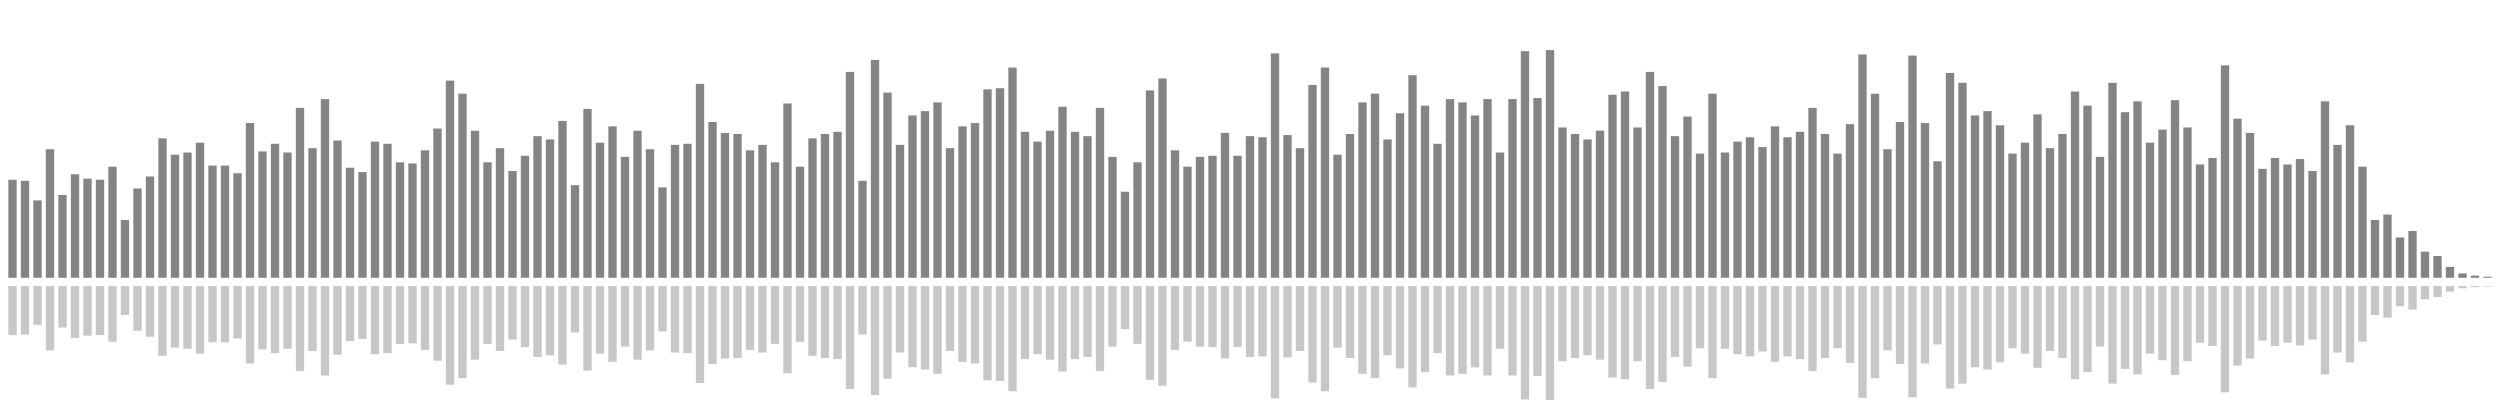 <?xml version="1.0" encoding="UTF-8"?>
<svg version="1.1" width="600" height="100" xmlns="http://www.w3.org/2000/svg">
  <line x1="0" y1="66.667" x2="0" y2="66.667" stroke="#848484" stroke-width="2"/>
  <line x1="0" y1="68.667" x2="0" y2="68.667" stroke="#c7c7c7" stroke-width="2"/>
  <line x1="3" y1="66.667" x2="3" y2="43.137" stroke="#848484" stroke-width="2"/>
  <line x1="3" y1="68.667" x2="3" y2="80.431" stroke="#c7c7c7" stroke-width="2"/>
  <line x1="6" y1="66.667" x2="6" y2="43.399" stroke="#848484" stroke-width="2"/>
  <line x1="6" y1="68.667" x2="6" y2="80.301" stroke="#c7c7c7" stroke-width="2"/>
  <line x1="9" y1="66.667" x2="9" y2="48.105" stroke="#848484" stroke-width="2"/>
  <line x1="9" y1="68.667" x2="9" y2="77.948" stroke="#c7c7c7" stroke-width="2"/>
  <line x1="12" y1="66.667" x2="12" y2="35.817" stroke="#848484" stroke-width="2"/>
  <line x1="12" y1="68.667" x2="12" y2="84.092" stroke="#c7c7c7" stroke-width="2"/>
  <line x1="15" y1="66.667" x2="15" y2="46.797" stroke="#848484" stroke-width="2"/>
  <line x1="15" y1="68.667" x2="15" y2="78.601" stroke="#c7c7c7" stroke-width="2"/>
  <line x1="18" y1="66.667" x2="18" y2="41.83" stroke="#848484" stroke-width="2"/>
  <line x1="18" y1="68.667" x2="18" y2="81.085" stroke="#c7c7c7" stroke-width="2"/>
  <line x1="21" y1="66.667" x2="21" y2="42.876" stroke="#848484" stroke-width="2"/>
  <line x1="21" y1="68.667" x2="21" y2="80.562" stroke="#c7c7c7" stroke-width="2"/>
  <line x1="24" y1="66.667" x2="24" y2="43.137" stroke="#848484" stroke-width="2"/>
  <line x1="24" y1="68.667" x2="24" y2="80.431" stroke="#c7c7c7" stroke-width="2"/>
  <line x1="27" y1="66.667" x2="27" y2="40.0" stroke="#848484" stroke-width="2"/>
  <line x1="27" y1="68.667" x2="27" y2="82.0" stroke="#c7c7c7" stroke-width="2"/>
  <line x1="30" y1="66.667" x2="30" y2="52.81" stroke="#848484" stroke-width="2"/>
  <line x1="30" y1="68.667" x2="30" y2="75.595" stroke="#c7c7c7" stroke-width="2"/>
  <line x1="33" y1="66.667" x2="33" y2="45.229" stroke="#848484" stroke-width="2"/>
  <line x1="33" y1="68.667" x2="33" y2="79.386" stroke="#c7c7c7" stroke-width="2"/>
  <line x1="36" y1="66.667" x2="36" y2="42.353" stroke="#848484" stroke-width="2"/>
  <line x1="36" y1="68.667" x2="36" y2="80.824" stroke="#c7c7c7" stroke-width="2"/>
  <line x1="39" y1="66.667" x2="39" y2="33.203" stroke="#848484" stroke-width="2"/>
  <line x1="39" y1="68.667" x2="39" y2="85.399" stroke="#c7c7c7" stroke-width="2"/>
  <line x1="42" y1="66.667" x2="42" y2="37.124" stroke="#848484" stroke-width="2"/>
  <line x1="42" y1="68.667" x2="42" y2="83.438" stroke="#c7c7c7" stroke-width="2"/>
  <line x1="45" y1="66.667" x2="45" y2="36.601" stroke="#848484" stroke-width="2"/>
  <line x1="45" y1="68.667" x2="45" y2="83.699" stroke="#c7c7c7" stroke-width="2"/>
  <line x1="48" y1="66.667" x2="48" y2="34.248" stroke="#848484" stroke-width="2"/>
  <line x1="48" y1="68.667" x2="48" y2="84.876" stroke="#c7c7c7" stroke-width="2"/>
  <line x1="51" y1="66.667" x2="51" y2="39.739" stroke="#848484" stroke-width="2"/>
  <line x1="51" y1="68.667" x2="51" y2="82.131" stroke="#c7c7c7" stroke-width="2"/>
  <line x1="54" y1="66.667" x2="54" y2="39.739" stroke="#848484" stroke-width="2"/>
  <line x1="54" y1="68.667" x2="54" y2="82.131" stroke="#c7c7c7" stroke-width="2"/>
  <line x1="57" y1="66.667" x2="57" y2="41.569" stroke="#848484" stroke-width="2"/>
  <line x1="57" y1="68.667" x2="57" y2="81.216" stroke="#c7c7c7" stroke-width="2"/>
  <line x1="60" y1="66.667" x2="60" y2="29.542" stroke="#848484" stroke-width="2"/>
  <line x1="60" y1="68.667" x2="60" y2="87.229" stroke="#c7c7c7" stroke-width="2"/>
  <line x1="63" y1="66.667" x2="63" y2="36.34" stroke="#848484" stroke-width="2"/>
  <line x1="63" y1="68.667" x2="63" y2="83.83" stroke="#c7c7c7" stroke-width="2"/>
  <line x1="66" y1="66.667" x2="66" y2="34.51" stroke="#848484" stroke-width="2"/>
  <line x1="66" y1="68.667" x2="66" y2="84.745" stroke="#c7c7c7" stroke-width="2"/>
  <line x1="69" y1="66.667" x2="69" y2="36.601" stroke="#848484" stroke-width="2"/>
  <line x1="69" y1="68.667" x2="69" y2="83.699" stroke="#c7c7c7" stroke-width="2"/>
  <line x1="72" y1="66.667" x2="72" y2="25.882" stroke="#848484" stroke-width="2"/>
  <line x1="72" y1="68.667" x2="72" y2="89.059" stroke="#c7c7c7" stroke-width="2"/>
  <line x1="75" y1="66.667" x2="75" y2="35.556" stroke="#848484" stroke-width="2"/>
  <line x1="75" y1="68.667" x2="75" y2="84.222" stroke="#c7c7c7" stroke-width="2"/>
  <line x1="78" y1="66.667" x2="78" y2="23.791" stroke="#848484" stroke-width="2"/>
  <line x1="78" y1="68.667" x2="78" y2="90.105" stroke="#c7c7c7" stroke-width="2"/>
  <line x1="81" y1="66.667" x2="81" y2="33.725" stroke="#848484" stroke-width="2"/>
  <line x1="81" y1="68.667" x2="81" y2="85.137" stroke="#c7c7c7" stroke-width="2"/>
  <line x1="84" y1="66.667" x2="84" y2="40.261" stroke="#848484" stroke-width="2"/>
  <line x1="84" y1="68.667" x2="84" y2="81.869" stroke="#c7c7c7" stroke-width="2"/>
  <line x1="87" y1="66.667" x2="87" y2="41.307" stroke="#848484" stroke-width="2"/>
  <line x1="87" y1="68.667" x2="87" y2="81.346" stroke="#c7c7c7" stroke-width="2"/>
  <line x1="90" y1="66.667" x2="90" y2="33.987" stroke="#848484" stroke-width="2"/>
  <line x1="90" y1="68.667" x2="90" y2="85.007" stroke="#c7c7c7" stroke-width="2"/>
  <line x1="93" y1="66.667" x2="93" y2="34.51" stroke="#848484" stroke-width="2"/>
  <line x1="93" y1="68.667" x2="93" y2="84.745" stroke="#c7c7c7" stroke-width="2"/>
  <line x1="96" y1="66.667" x2="96" y2="38.954" stroke="#848484" stroke-width="2"/>
  <line x1="96" y1="68.667" x2="96" y2="82.523" stroke="#c7c7c7" stroke-width="2"/>
  <line x1="99" y1="66.667" x2="99" y2="39.216" stroke="#848484" stroke-width="2"/>
  <line x1="99" y1="68.667" x2="99" y2="82.392" stroke="#c7c7c7" stroke-width="2"/>
  <line x1="102" y1="66.667" x2="102" y2="36.078" stroke="#848484" stroke-width="2"/>
  <line x1="102" y1="68.667" x2="102" y2="83.961" stroke="#c7c7c7" stroke-width="2"/>
  <line x1="105" y1="66.667" x2="105" y2="30.85" stroke="#848484" stroke-width="2"/>
  <line x1="105" y1="68.667" x2="105" y2="86.575" stroke="#c7c7c7" stroke-width="2"/>
  <line x1="108" y1="66.667" x2="108" y2="19.346" stroke="#848484" stroke-width="2"/>
  <line x1="108" y1="68.667" x2="108" y2="92.327" stroke="#c7c7c7" stroke-width="2"/>
  <line x1="111" y1="66.667" x2="111" y2="22.484" stroke="#848484" stroke-width="2"/>
  <line x1="111" y1="68.667" x2="111" y2="90.758" stroke="#c7c7c7" stroke-width="2"/>
  <line x1="114" y1="66.667" x2="114" y2="31.373" stroke="#848484" stroke-width="2"/>
  <line x1="114" y1="68.667" x2="114" y2="86.314" stroke="#c7c7c7" stroke-width="2"/>
  <line x1="117" y1="66.667" x2="117" y2="38.954" stroke="#848484" stroke-width="2"/>
  <line x1="117" y1="68.667" x2="117" y2="82.523" stroke="#c7c7c7" stroke-width="2"/>
  <line x1="120" y1="66.667" x2="120" y2="35.556" stroke="#848484" stroke-width="2"/>
  <line x1="120" y1="68.667" x2="120" y2="84.222" stroke="#c7c7c7" stroke-width="2"/>
  <line x1="123" y1="66.667" x2="123" y2="41.046" stroke="#848484" stroke-width="2"/>
  <line x1="123" y1="68.667" x2="123" y2="81.477" stroke="#c7c7c7" stroke-width="2"/>
  <line x1="126" y1="66.667" x2="126" y2="37.386" stroke="#848484" stroke-width="2"/>
  <line x1="126" y1="68.667" x2="126" y2="83.307" stroke="#c7c7c7" stroke-width="2"/>
  <line x1="129" y1="66.667" x2="129" y2="32.68" stroke="#848484" stroke-width="2"/>
  <line x1="129" y1="68.667" x2="129" y2="85.66" stroke="#c7c7c7" stroke-width="2"/>
  <line x1="132" y1="66.667" x2="132" y2="33.464" stroke="#848484" stroke-width="2"/>
  <line x1="132" y1="68.667" x2="132" y2="85.268" stroke="#c7c7c7" stroke-width="2"/>
  <line x1="135" y1="66.667" x2="135" y2="29.02" stroke="#848484" stroke-width="2"/>
  <line x1="135" y1="68.667" x2="135" y2="87.49" stroke="#c7c7c7" stroke-width="2"/>
  <line x1="138" y1="66.667" x2="138" y2="44.444" stroke="#848484" stroke-width="2"/>
  <line x1="138" y1="68.667" x2="138" y2="79.778" stroke="#c7c7c7" stroke-width="2"/>
  <line x1="141" y1="66.667" x2="141" y2="26.144" stroke="#848484" stroke-width="2"/>
  <line x1="141" y1="68.667" x2="141" y2="88.928" stroke="#c7c7c7" stroke-width="2"/>
  <line x1="144" y1="66.667" x2="144" y2="34.248" stroke="#848484" stroke-width="2"/>
  <line x1="144" y1="68.667" x2="144" y2="84.876" stroke="#c7c7c7" stroke-width="2"/>
  <line x1="147" y1="66.667" x2="147" y2="30.327" stroke="#848484" stroke-width="2"/>
  <line x1="147" y1="68.667" x2="147" y2="86.837" stroke="#c7c7c7" stroke-width="2"/>
  <line x1="150" y1="66.667" x2="150" y2="37.647" stroke="#848484" stroke-width="2"/>
  <line x1="150" y1="68.667" x2="150" y2="83.176" stroke="#c7c7c7" stroke-width="2"/>
  <line x1="153" y1="66.667" x2="153" y2="31.373" stroke="#848484" stroke-width="2"/>
  <line x1="153" y1="68.667" x2="153" y2="86.314" stroke="#c7c7c7" stroke-width="2"/>
  <line x1="156" y1="66.667" x2="156" y2="35.817" stroke="#848484" stroke-width="2"/>
  <line x1="156" y1="68.667" x2="156" y2="84.092" stroke="#c7c7c7" stroke-width="2"/>
  <line x1="159" y1="66.667" x2="159" y2="44.967" stroke="#848484" stroke-width="2"/>
  <line x1="159" y1="68.667" x2="159" y2="79.516" stroke="#c7c7c7" stroke-width="2"/>
  <line x1="162" y1="66.667" x2="162" y2="34.771" stroke="#848484" stroke-width="2"/>
  <line x1="162" y1="68.667" x2="162" y2="84.614" stroke="#c7c7c7" stroke-width="2"/>
  <line x1="165" y1="66.667" x2="165" y2="34.51" stroke="#848484" stroke-width="2"/>
  <line x1="165" y1="68.667" x2="165" y2="84.745" stroke="#c7c7c7" stroke-width="2"/>
  <line x1="168" y1="66.667" x2="168" y2="20.131" stroke="#848484" stroke-width="2"/>
  <line x1="168" y1="68.667" x2="168" y2="91.935" stroke="#c7c7c7" stroke-width="2"/>
  <line x1="171" y1="66.667" x2="171" y2="29.281" stroke="#848484" stroke-width="2"/>
  <line x1="171" y1="68.667" x2="171" y2="87.359" stroke="#c7c7c7" stroke-width="2"/>
  <line x1="174" y1="66.667" x2="174" y2="31.895" stroke="#848484" stroke-width="2"/>
  <line x1="174" y1="68.667" x2="174" y2="86.052" stroke="#c7c7c7" stroke-width="2"/>
  <line x1="177" y1="66.667" x2="177" y2="32.157" stroke="#848484" stroke-width="2"/>
  <line x1="177" y1="68.667" x2="177" y2="85.922" stroke="#c7c7c7" stroke-width="2"/>
  <line x1="180" y1="66.667" x2="180" y2="36.078" stroke="#848484" stroke-width="2"/>
  <line x1="180" y1="68.667" x2="180" y2="83.961" stroke="#c7c7c7" stroke-width="2"/>
  <line x1="183" y1="66.667" x2="183" y2="34.771" stroke="#848484" stroke-width="2"/>
  <line x1="183" y1="68.667" x2="183" y2="84.614" stroke="#c7c7c7" stroke-width="2"/>
  <line x1="186" y1="66.667" x2="186" y2="38.954" stroke="#848484" stroke-width="2"/>
  <line x1="186" y1="68.667" x2="186" y2="82.523" stroke="#c7c7c7" stroke-width="2"/>
  <line x1="189" y1="66.667" x2="189" y2="24.837" stroke="#848484" stroke-width="2"/>
  <line x1="189" y1="68.667" x2="189" y2="89.582" stroke="#c7c7c7" stroke-width="2"/>
  <line x1="192" y1="66.667" x2="192" y2="40.0" stroke="#848484" stroke-width="2"/>
  <line x1="192" y1="68.667" x2="192" y2="82.0" stroke="#c7c7c7" stroke-width="2"/>
  <line x1="195" y1="66.667" x2="195" y2="33.203" stroke="#848484" stroke-width="2"/>
  <line x1="195" y1="68.667" x2="195" y2="85.399" stroke="#c7c7c7" stroke-width="2"/>
  <line x1="198" y1="66.667" x2="198" y2="32.157" stroke="#848484" stroke-width="2"/>
  <line x1="198" y1="68.667" x2="198" y2="85.922" stroke="#c7c7c7" stroke-width="2"/>
  <line x1="201" y1="66.667" x2="201" y2="31.634" stroke="#848484" stroke-width="2"/>
  <line x1="201" y1="68.667" x2="201" y2="86.183" stroke="#c7c7c7" stroke-width="2"/>
  <line x1="204" y1="66.667" x2="204" y2="17.255" stroke="#848484" stroke-width="2"/>
  <line x1="204" y1="68.667" x2="204" y2="93.373" stroke="#c7c7c7" stroke-width="2"/>
  <line x1="207" y1="66.667" x2="207" y2="43.399" stroke="#848484" stroke-width="2"/>
  <line x1="207" y1="68.667" x2="207" y2="80.301" stroke="#c7c7c7" stroke-width="2"/>
  <line x1="210" y1="66.667" x2="210" y2="14.379" stroke="#848484" stroke-width="2"/>
  <line x1="210" y1="68.667" x2="210" y2="94.81" stroke="#c7c7c7" stroke-width="2"/>
  <line x1="213" y1="66.667" x2="213" y2="22.222" stroke="#848484" stroke-width="2"/>
  <line x1="213" y1="68.667" x2="213" y2="90.889" stroke="#c7c7c7" stroke-width="2"/>
  <line x1="216" y1="66.667" x2="216" y2="34.771" stroke="#848484" stroke-width="2"/>
  <line x1="216" y1="68.667" x2="216" y2="84.614" stroke="#c7c7c7" stroke-width="2"/>
  <line x1="219" y1="66.667" x2="219" y2="27.712" stroke="#848484" stroke-width="2"/>
  <line x1="219" y1="68.667" x2="219" y2="88.144" stroke="#c7c7c7" stroke-width="2"/>
  <line x1="222" y1="66.667" x2="222" y2="26.667" stroke="#848484" stroke-width="2"/>
  <line x1="222" y1="68.667" x2="222" y2="88.667" stroke="#c7c7c7" stroke-width="2"/>
  <line x1="225" y1="66.667" x2="225" y2="24.575" stroke="#848484" stroke-width="2"/>
  <line x1="225" y1="68.667" x2="225" y2="89.712" stroke="#c7c7c7" stroke-width="2"/>
  <line x1="228" y1="66.667" x2="228" y2="35.556" stroke="#848484" stroke-width="2"/>
  <line x1="228" y1="68.667" x2="228" y2="84.222" stroke="#c7c7c7" stroke-width="2"/>
  <line x1="231" y1="66.667" x2="231" y2="30.327" stroke="#848484" stroke-width="2"/>
  <line x1="231" y1="68.667" x2="231" y2="86.837" stroke="#c7c7c7" stroke-width="2"/>
  <line x1="234" y1="66.667" x2="234" y2="29.542" stroke="#848484" stroke-width="2"/>
  <line x1="234" y1="68.667" x2="234" y2="87.229" stroke="#c7c7c7" stroke-width="2"/>
  <line x1="237" y1="66.667" x2="237" y2="21.438" stroke="#848484" stroke-width="2"/>
  <line x1="237" y1="68.667" x2="237" y2="91.281" stroke="#c7c7c7" stroke-width="2"/>
  <line x1="240" y1="66.667" x2="240" y2="21.176" stroke="#848484" stroke-width="2"/>
  <line x1="240" y1="68.667" x2="240" y2="91.412" stroke="#c7c7c7" stroke-width="2"/>
  <line x1="243" y1="66.667" x2="243" y2="16.209" stroke="#848484" stroke-width="2"/>
  <line x1="243" y1="68.667" x2="243" y2="93.895" stroke="#c7c7c7" stroke-width="2"/>
  <line x1="246" y1="66.667" x2="246" y2="31.634" stroke="#848484" stroke-width="2"/>
  <line x1="246" y1="68.667" x2="246" y2="86.183" stroke="#c7c7c7" stroke-width="2"/>
  <line x1="249" y1="66.667" x2="249" y2="33.987" stroke="#848484" stroke-width="2"/>
  <line x1="249" y1="68.667" x2="249" y2="85.007" stroke="#c7c7c7" stroke-width="2"/>
  <line x1="252" y1="66.667" x2="252" y2="31.373" stroke="#848484" stroke-width="2"/>
  <line x1="252" y1="68.667" x2="252" y2="86.314" stroke="#c7c7c7" stroke-width="2"/>
  <line x1="255" y1="66.667" x2="255" y2="25.621" stroke="#848484" stroke-width="2"/>
  <line x1="255" y1="68.667" x2="255" y2="89.19" stroke="#c7c7c7" stroke-width="2"/>
  <line x1="258" y1="66.667" x2="258" y2="31.634" stroke="#848484" stroke-width="2"/>
  <line x1="258" y1="68.667" x2="258" y2="86.183" stroke="#c7c7c7" stroke-width="2"/>
  <line x1="261" y1="66.667" x2="261" y2="32.68" stroke="#848484" stroke-width="2"/>
  <line x1="261" y1="68.667" x2="261" y2="85.66" stroke="#c7c7c7" stroke-width="2"/>
  <line x1="264" y1="66.667" x2="264" y2="25.882" stroke="#848484" stroke-width="2"/>
  <line x1="264" y1="68.667" x2="264" y2="89.059" stroke="#c7c7c7" stroke-width="2"/>
  <line x1="267" y1="66.667" x2="267" y2="37.647" stroke="#848484" stroke-width="2"/>
  <line x1="267" y1="68.667" x2="267" y2="83.176" stroke="#c7c7c7" stroke-width="2"/>
  <line x1="270" y1="66.667" x2="270" y2="46.013" stroke="#848484" stroke-width="2"/>
  <line x1="270" y1="68.667" x2="270" y2="78.993" stroke="#c7c7c7" stroke-width="2"/>
  <line x1="273" y1="66.667" x2="273" y2="38.954" stroke="#848484" stroke-width="2"/>
  <line x1="273" y1="68.667" x2="273" y2="82.523" stroke="#c7c7c7" stroke-width="2"/>
  <line x1="276" y1="66.667" x2="276" y2="21.699" stroke="#848484" stroke-width="2"/>
  <line x1="276" y1="68.667" x2="276" y2="91.15" stroke="#c7c7c7" stroke-width="2"/>
  <line x1="279" y1="66.667" x2="279" y2="18.824" stroke="#848484" stroke-width="2"/>
  <line x1="279" y1="68.667" x2="279" y2="92.588" stroke="#c7c7c7" stroke-width="2"/>
  <line x1="282" y1="66.667" x2="282" y2="36.078" stroke="#848484" stroke-width="2"/>
  <line x1="282" y1="68.667" x2="282" y2="83.961" stroke="#c7c7c7" stroke-width="2"/>
  <line x1="285" y1="66.667" x2="285" y2="40.0" stroke="#848484" stroke-width="2"/>
  <line x1="285" y1="68.667" x2="285" y2="82.0" stroke="#c7c7c7" stroke-width="2"/>
  <line x1="288" y1="66.667" x2="288" y2="37.647" stroke="#848484" stroke-width="2"/>
  <line x1="288" y1="68.667" x2="288" y2="83.176" stroke="#c7c7c7" stroke-width="2"/>
  <line x1="291" y1="66.667" x2="291" y2="37.386" stroke="#848484" stroke-width="2"/>
  <line x1="291" y1="68.667" x2="291" y2="83.307" stroke="#c7c7c7" stroke-width="2"/>
  <line x1="294" y1="66.667" x2="294" y2="31.895" stroke="#848484" stroke-width="2"/>
  <line x1="294" y1="68.667" x2="294" y2="86.052" stroke="#c7c7c7" stroke-width="2"/>
  <line x1="297" y1="66.667" x2="297" y2="37.386" stroke="#848484" stroke-width="2"/>
  <line x1="297" y1="68.667" x2="297" y2="83.307" stroke="#c7c7c7" stroke-width="2"/>
  <line x1="300" y1="66.667" x2="300" y2="32.68" stroke="#848484" stroke-width="2"/>
  <line x1="300" y1="68.667" x2="300" y2="85.66" stroke="#c7c7c7" stroke-width="2"/>
  <line x1="303" y1="66.667" x2="303" y2="32.941" stroke="#848484" stroke-width="2"/>
  <line x1="303" y1="68.667" x2="303" y2="85.529" stroke="#c7c7c7" stroke-width="2"/>
  <line x1="306" y1="66.667" x2="306" y2="12.81" stroke="#848484" stroke-width="2"/>
  <line x1="306" y1="68.667" x2="306" y2="95.595" stroke="#c7c7c7" stroke-width="2"/>
  <line x1="309" y1="66.667" x2="309" y2="32.418" stroke="#848484" stroke-width="2"/>
  <line x1="309" y1="68.667" x2="309" y2="85.791" stroke="#c7c7c7" stroke-width="2"/>
  <line x1="312" y1="66.667" x2="312" y2="35.556" stroke="#848484" stroke-width="2"/>
  <line x1="312" y1="68.667" x2="312" y2="84.222" stroke="#c7c7c7" stroke-width="2"/>
  <line x1="315" y1="66.667" x2="315" y2="20.392" stroke="#848484" stroke-width="2"/>
  <line x1="315" y1="68.667" x2="315" y2="91.804" stroke="#c7c7c7" stroke-width="2"/>
  <line x1="318" y1="66.667" x2="318" y2="16.209" stroke="#848484" stroke-width="2"/>
  <line x1="318" y1="68.667" x2="318" y2="93.895" stroke="#c7c7c7" stroke-width="2"/>
  <line x1="321" y1="66.667" x2="321" y2="37.124" stroke="#848484" stroke-width="2"/>
  <line x1="321" y1="68.667" x2="321" y2="83.438" stroke="#c7c7c7" stroke-width="2"/>
  <line x1="324" y1="66.667" x2="324" y2="32.157" stroke="#848484" stroke-width="2"/>
  <line x1="324" y1="68.667" x2="324" y2="85.922" stroke="#c7c7c7" stroke-width="2"/>
  <line x1="327" y1="66.667" x2="327" y2="24.575" stroke="#848484" stroke-width="2"/>
  <line x1="327" y1="68.667" x2="327" y2="89.712" stroke="#c7c7c7" stroke-width="2"/>
  <line x1="330" y1="66.667" x2="330" y2="22.484" stroke="#848484" stroke-width="2"/>
  <line x1="330" y1="68.667" x2="330" y2="90.758" stroke="#c7c7c7" stroke-width="2"/>
  <line x1="333" y1="66.667" x2="333" y2="33.464" stroke="#848484" stroke-width="2"/>
  <line x1="333" y1="68.667" x2="333" y2="85.268" stroke="#c7c7c7" stroke-width="2"/>
  <line x1="336" y1="66.667" x2="336" y2="27.19" stroke="#848484" stroke-width="2"/>
  <line x1="336" y1="68.667" x2="336" y2="88.405" stroke="#c7c7c7" stroke-width="2"/>
  <line x1="339" y1="66.667" x2="339" y2="18.039" stroke="#848484" stroke-width="2"/>
  <line x1="339" y1="68.667" x2="339" y2="92.98" stroke="#c7c7c7" stroke-width="2"/>
  <line x1="342" y1="66.667" x2="342" y2="25.359" stroke="#848484" stroke-width="2"/>
  <line x1="342" y1="68.667" x2="342" y2="89.32" stroke="#c7c7c7" stroke-width="2"/>
  <line x1="345" y1="66.667" x2="345" y2="34.51" stroke="#848484" stroke-width="2"/>
  <line x1="345" y1="68.667" x2="345" y2="84.745" stroke="#c7c7c7" stroke-width="2"/>
  <line x1="348" y1="66.667" x2="348" y2="23.791" stroke="#848484" stroke-width="2"/>
  <line x1="348" y1="68.667" x2="348" y2="90.105" stroke="#c7c7c7" stroke-width="2"/>
  <line x1="351" y1="66.667" x2="351" y2="24.575" stroke="#848484" stroke-width="2"/>
  <line x1="351" y1="68.667" x2="351" y2="89.712" stroke="#c7c7c7" stroke-width="2"/>
  <line x1="354" y1="66.667" x2="354" y2="27.712" stroke="#848484" stroke-width="2"/>
  <line x1="354" y1="68.667" x2="354" y2="88.144" stroke="#c7c7c7" stroke-width="2"/>
  <line x1="357" y1="66.667" x2="357" y2="23.791" stroke="#848484" stroke-width="2"/>
  <line x1="357" y1="68.667" x2="357" y2="90.105" stroke="#c7c7c7" stroke-width="2"/>
  <line x1="360" y1="66.667" x2="360" y2="36.601" stroke="#848484" stroke-width="2"/>
  <line x1="360" y1="68.667" x2="360" y2="83.699" stroke="#c7c7c7" stroke-width="2"/>
  <line x1="363" y1="66.667" x2="363" y2="23.791" stroke="#848484" stroke-width="2"/>
  <line x1="363" y1="68.667" x2="363" y2="90.105" stroke="#c7c7c7" stroke-width="2"/>
  <line x1="366" y1="66.667" x2="366" y2="12.288" stroke="#848484" stroke-width="2"/>
  <line x1="366" y1="68.667" x2="366" y2="95.856" stroke="#c7c7c7" stroke-width="2"/>
  <line x1="369" y1="66.667" x2="369" y2="23.529" stroke="#848484" stroke-width="2"/>
  <line x1="369" y1="68.667" x2="369" y2="90.235" stroke="#c7c7c7" stroke-width="2"/>
  <line x1="372" y1="66.667" x2="372" y2="12.026" stroke="#848484" stroke-width="2"/>
  <line x1="372" y1="68.667" x2="372" y2="95.987" stroke="#c7c7c7" stroke-width="2"/>
  <line x1="375" y1="66.667" x2="375" y2="30.588" stroke="#848484" stroke-width="2"/>
  <line x1="375" y1="68.667" x2="375" y2="86.706" stroke="#c7c7c7" stroke-width="2"/>
  <line x1="378" y1="66.667" x2="378" y2="32.157" stroke="#848484" stroke-width="2"/>
  <line x1="378" y1="68.667" x2="378" y2="85.922" stroke="#c7c7c7" stroke-width="2"/>
  <line x1="381" y1="66.667" x2="381" y2="33.464" stroke="#848484" stroke-width="2"/>
  <line x1="381" y1="68.667" x2="381" y2="85.268" stroke="#c7c7c7" stroke-width="2"/>
  <line x1="384" y1="66.667" x2="384" y2="31.373" stroke="#848484" stroke-width="2"/>
  <line x1="384" y1="68.667" x2="384" y2="86.314" stroke="#c7c7c7" stroke-width="2"/>
  <line x1="387" y1="66.667" x2="387" y2="22.745" stroke="#848484" stroke-width="2"/>
  <line x1="387" y1="68.667" x2="387" y2="90.627" stroke="#c7c7c7" stroke-width="2"/>
  <line x1="390" y1="66.667" x2="390" y2="21.961" stroke="#848484" stroke-width="2"/>
  <line x1="390" y1="68.667" x2="390" y2="91.02" stroke="#c7c7c7" stroke-width="2"/>
  <line x1="393" y1="66.667" x2="393" y2="30.588" stroke="#848484" stroke-width="2"/>
  <line x1="393" y1="68.667" x2="393" y2="86.706" stroke="#c7c7c7" stroke-width="2"/>
  <line x1="396" y1="66.667" x2="396" y2="17.255" stroke="#848484" stroke-width="2"/>
  <line x1="396" y1="68.667" x2="396" y2="93.373" stroke="#c7c7c7" stroke-width="2"/>
  <line x1="399" y1="66.667" x2="399" y2="20.654" stroke="#848484" stroke-width="2"/>
  <line x1="399" y1="68.667" x2="399" y2="91.673" stroke="#c7c7c7" stroke-width="2"/>
  <line x1="402" y1="66.667" x2="402" y2="32.68" stroke="#848484" stroke-width="2"/>
  <line x1="402" y1="68.667" x2="402" y2="85.66" stroke="#c7c7c7" stroke-width="2"/>
  <line x1="405" y1="66.667" x2="405" y2="27.974" stroke="#848484" stroke-width="2"/>
  <line x1="405" y1="68.667" x2="405" y2="88.013" stroke="#c7c7c7" stroke-width="2"/>
  <line x1="408" y1="66.667" x2="408" y2="36.863" stroke="#848484" stroke-width="2"/>
  <line x1="408" y1="68.667" x2="408" y2="83.569" stroke="#c7c7c7" stroke-width="2"/>
  <line x1="411" y1="66.667" x2="411" y2="22.484" stroke="#848484" stroke-width="2"/>
  <line x1="411" y1="68.667" x2="411" y2="90.758" stroke="#c7c7c7" stroke-width="2"/>
  <line x1="414" y1="66.667" x2="414" y2="36.601" stroke="#848484" stroke-width="2"/>
  <line x1="414" y1="68.667" x2="414" y2="83.699" stroke="#c7c7c7" stroke-width="2"/>
  <line x1="417" y1="66.667" x2="417" y2="33.987" stroke="#848484" stroke-width="2"/>
  <line x1="417" y1="68.667" x2="417" y2="85.007" stroke="#c7c7c7" stroke-width="2"/>
  <line x1="420" y1="66.667" x2="420" y2="32.941" stroke="#848484" stroke-width="2"/>
  <line x1="420" y1="68.667" x2="420" y2="85.529" stroke="#c7c7c7" stroke-width="2"/>
  <line x1="423" y1="66.667" x2="423" y2="35.294" stroke="#848484" stroke-width="2"/>
  <line x1="423" y1="68.667" x2="423" y2="84.353" stroke="#c7c7c7" stroke-width="2"/>
  <line x1="426" y1="66.667" x2="426" y2="30.327" stroke="#848484" stroke-width="2"/>
  <line x1="426" y1="68.667" x2="426" y2="86.837" stroke="#c7c7c7" stroke-width="2"/>
  <line x1="429" y1="66.667" x2="429" y2="32.941" stroke="#848484" stroke-width="2"/>
  <line x1="429" y1="68.667" x2="429" y2="85.529" stroke="#c7c7c7" stroke-width="2"/>
  <line x1="432" y1="66.667" x2="432" y2="31.634" stroke="#848484" stroke-width="2"/>
  <line x1="432" y1="68.667" x2="432" y2="86.183" stroke="#c7c7c7" stroke-width="2"/>
  <line x1="435" y1="66.667" x2="435" y2="25.882" stroke="#848484" stroke-width="2"/>
  <line x1="435" y1="68.667" x2="435" y2="89.059" stroke="#c7c7c7" stroke-width="2"/>
  <line x1="438" y1="66.667" x2="438" y2="32.157" stroke="#848484" stroke-width="2"/>
  <line x1="438" y1="68.667" x2="438" y2="85.922" stroke="#c7c7c7" stroke-width="2"/>
  <line x1="441" y1="66.667" x2="441" y2="36.863" stroke="#848484" stroke-width="2"/>
  <line x1="441" y1="68.667" x2="441" y2="83.569" stroke="#c7c7c7" stroke-width="2"/>
  <line x1="444" y1="66.667" x2="444" y2="29.804" stroke="#848484" stroke-width="2"/>
  <line x1="444" y1="68.667" x2="444" y2="87.098" stroke="#c7c7c7" stroke-width="2"/>
  <line x1="447" y1="66.667" x2="447" y2="13.072" stroke="#848484" stroke-width="2"/>
  <line x1="447" y1="68.667" x2="447" y2="95.464" stroke="#c7c7c7" stroke-width="2"/>
  <line x1="450" y1="66.667" x2="450" y2="22.484" stroke="#848484" stroke-width="2"/>
  <line x1="450" y1="68.667" x2="450" y2="90.758" stroke="#c7c7c7" stroke-width="2"/>
  <line x1="453" y1="66.667" x2="453" y2="35.817" stroke="#848484" stroke-width="2"/>
  <line x1="453" y1="68.667" x2="453" y2="84.092" stroke="#c7c7c7" stroke-width="2"/>
  <line x1="456" y1="66.667" x2="456" y2="29.281" stroke="#848484" stroke-width="2"/>
  <line x1="456" y1="68.667" x2="456" y2="87.359" stroke="#c7c7c7" stroke-width="2"/>
  <line x1="459" y1="66.667" x2="459" y2="13.333" stroke="#848484" stroke-width="2"/>
  <line x1="459" y1="68.667" x2="459" y2="95.333" stroke="#c7c7c7" stroke-width="2"/>
  <line x1="462" y1="66.667" x2="462" y2="29.542" stroke="#848484" stroke-width="2"/>
  <line x1="462" y1="68.667" x2="462" y2="87.229" stroke="#c7c7c7" stroke-width="2"/>
  <line x1="465" y1="66.667" x2="465" y2="38.693" stroke="#848484" stroke-width="2"/>
  <line x1="465" y1="68.667" x2="465" y2="82.654" stroke="#c7c7c7" stroke-width="2"/>
  <line x1="468" y1="66.667" x2="468" y2="17.516" stroke="#848484" stroke-width="2"/>
  <line x1="468" y1="68.667" x2="468" y2="93.242" stroke="#c7c7c7" stroke-width="2"/>
  <line x1="471" y1="66.667" x2="471" y2="19.869" stroke="#848484" stroke-width="2"/>
  <line x1="471" y1="68.667" x2="471" y2="92.065" stroke="#c7c7c7" stroke-width="2"/>
  <line x1="474" y1="66.667" x2="474" y2="27.712" stroke="#848484" stroke-width="2"/>
  <line x1="474" y1="68.667" x2="474" y2="88.144" stroke="#c7c7c7" stroke-width="2"/>
  <line x1="477" y1="66.667" x2="477" y2="26.667" stroke="#848484" stroke-width="2"/>
  <line x1="477" y1="68.667" x2="477" y2="88.667" stroke="#c7c7c7" stroke-width="2"/>
  <line x1="480" y1="66.667" x2="480" y2="30.065" stroke="#848484" stroke-width="2"/>
  <line x1="480" y1="68.667" x2="480" y2="86.967" stroke="#c7c7c7" stroke-width="2"/>
  <line x1="483" y1="66.667" x2="483" y2="36.863" stroke="#848484" stroke-width="2"/>
  <line x1="483" y1="68.667" x2="483" y2="83.569" stroke="#c7c7c7" stroke-width="2"/>
  <line x1="486" y1="66.667" x2="486" y2="34.248" stroke="#848484" stroke-width="2"/>
  <line x1="486" y1="68.667" x2="486" y2="84.876" stroke="#c7c7c7" stroke-width="2"/>
  <line x1="489" y1="66.667" x2="489" y2="27.451" stroke="#848484" stroke-width="2"/>
  <line x1="489" y1="68.667" x2="489" y2="88.275" stroke="#c7c7c7" stroke-width="2"/>
  <line x1="492" y1="66.667" x2="492" y2="35.556" stroke="#848484" stroke-width="2"/>
  <line x1="492" y1="68.667" x2="492" y2="84.222" stroke="#c7c7c7" stroke-width="2"/>
  <line x1="495" y1="66.667" x2="495" y2="32.157" stroke="#848484" stroke-width="2"/>
  <line x1="495" y1="68.667" x2="495" y2="85.922" stroke="#c7c7c7" stroke-width="2"/>
  <line x1="498" y1="66.667" x2="498" y2="21.961" stroke="#848484" stroke-width="2"/>
  <line x1="498" y1="68.667" x2="498" y2="91.02" stroke="#c7c7c7" stroke-width="2"/>
  <line x1="501" y1="66.667" x2="501" y2="25.359" stroke="#848484" stroke-width="2"/>
  <line x1="501" y1="68.667" x2="501" y2="89.32" stroke="#c7c7c7" stroke-width="2"/>
  <line x1="504" y1="66.667" x2="504" y2="37.647" stroke="#848484" stroke-width="2"/>
  <line x1="504" y1="68.667" x2="504" y2="83.176" stroke="#c7c7c7" stroke-width="2"/>
  <line x1="507" y1="66.667" x2="507" y2="19.869" stroke="#848484" stroke-width="2"/>
  <line x1="507" y1="68.667" x2="507" y2="92.065" stroke="#c7c7c7" stroke-width="2"/>
  <line x1="510" y1="66.667" x2="510" y2="26.928" stroke="#848484" stroke-width="2"/>
  <line x1="510" y1="68.667" x2="510" y2="88.536" stroke="#c7c7c7" stroke-width="2"/>
  <line x1="513" y1="66.667" x2="513" y2="24.314" stroke="#848484" stroke-width="2"/>
  <line x1="513" y1="68.667" x2="513" y2="89.843" stroke="#c7c7c7" stroke-width="2"/>
  <line x1="516" y1="66.667" x2="516" y2="34.248" stroke="#848484" stroke-width="2"/>
  <line x1="516" y1="68.667" x2="516" y2="84.876" stroke="#c7c7c7" stroke-width="2"/>
  <line x1="519" y1="66.667" x2="519" y2="31.111" stroke="#848484" stroke-width="2"/>
  <line x1="519" y1="68.667" x2="519" y2="86.444" stroke="#c7c7c7" stroke-width="2"/>
  <line x1="522" y1="66.667" x2="522" y2="24.052" stroke="#848484" stroke-width="2"/>
  <line x1="522" y1="68.667" x2="522" y2="89.974" stroke="#c7c7c7" stroke-width="2"/>
  <line x1="525" y1="66.667" x2="525" y2="30.588" stroke="#848484" stroke-width="2"/>
  <line x1="525" y1="68.667" x2="525" y2="86.706" stroke="#c7c7c7" stroke-width="2"/>
  <line x1="528" y1="66.667" x2="528" y2="39.477" stroke="#848484" stroke-width="2"/>
  <line x1="528" y1="68.667" x2="528" y2="82.261" stroke="#c7c7c7" stroke-width="2"/>
  <line x1="531" y1="66.667" x2="531" y2="37.908" stroke="#848484" stroke-width="2"/>
  <line x1="531" y1="68.667" x2="531" y2="83.046" stroke="#c7c7c7" stroke-width="2"/>
  <line x1="534" y1="66.667" x2="534" y2="15.686" stroke="#848484" stroke-width="2"/>
  <line x1="534" y1="68.667" x2="534" y2="94.157" stroke="#c7c7c7" stroke-width="2"/>
  <line x1="537" y1="66.667" x2="537" y2="28.497" stroke="#848484" stroke-width="2"/>
  <line x1="537" y1="68.667" x2="537" y2="87.752" stroke="#c7c7c7" stroke-width="2"/>
  <line x1="540" y1="66.667" x2="540" y2="31.895" stroke="#848484" stroke-width="2"/>
  <line x1="540" y1="68.667" x2="540" y2="86.052" stroke="#c7c7c7" stroke-width="2"/>
  <line x1="543" y1="66.667" x2="543" y2="40.523" stroke="#848484" stroke-width="2"/>
  <line x1="543" y1="68.667" x2="543" y2="81.739" stroke="#c7c7c7" stroke-width="2"/>
  <line x1="546" y1="66.667" x2="546" y2="37.908" stroke="#848484" stroke-width="2"/>
  <line x1="546" y1="68.667" x2="546" y2="83.046" stroke="#c7c7c7" stroke-width="2"/>
  <line x1="549" y1="66.667" x2="549" y2="39.477" stroke="#848484" stroke-width="2"/>
  <line x1="549" y1="68.667" x2="549" y2="82.261" stroke="#c7c7c7" stroke-width="2"/>
  <line x1="552" y1="66.667" x2="552" y2="38.17" stroke="#848484" stroke-width="2"/>
  <line x1="552" y1="68.667" x2="552" y2="82.915" stroke="#c7c7c7" stroke-width="2"/>
  <line x1="555" y1="66.667" x2="555" y2="41.046" stroke="#848484" stroke-width="2"/>
  <line x1="555" y1="68.667" x2="555" y2="81.477" stroke="#c7c7c7" stroke-width="2"/>
  <line x1="558" y1="66.667" x2="558" y2="24.314" stroke="#848484" stroke-width="2"/>
  <line x1="558" y1="68.667" x2="558" y2="89.843" stroke="#c7c7c7" stroke-width="2"/>
  <line x1="561" y1="66.667" x2="561" y2="34.771" stroke="#848484" stroke-width="2"/>
  <line x1="561" y1="68.667" x2="561" y2="84.614" stroke="#c7c7c7" stroke-width="2"/>
  <line x1="564" y1="66.667" x2="564" y2="30.065" stroke="#848484" stroke-width="2"/>
  <line x1="564" y1="68.667" x2="564" y2="86.967" stroke="#c7c7c7" stroke-width="2"/>
  <line x1="567" y1="66.667" x2="567" y2="40.0" stroke="#848484" stroke-width="2"/>
  <line x1="567" y1="68.667" x2="567" y2="82.0" stroke="#c7c7c7" stroke-width="2"/>
  <line x1="570" y1="66.667" x2="570" y2="52.81" stroke="#848484" stroke-width="2"/>
  <line x1="570" y1="68.667" x2="570" y2="75.595" stroke="#c7c7c7" stroke-width="2"/>
  <line x1="573" y1="66.667" x2="573" y2="51.503" stroke="#848484" stroke-width="2"/>
  <line x1="573" y1="68.667" x2="573" y2="76.248" stroke="#c7c7c7" stroke-width="2"/>
  <line x1="576" y1="66.667" x2="576" y2="56.993" stroke="#848484" stroke-width="2"/>
  <line x1="576" y1="68.667" x2="576" y2="73.503" stroke="#c7c7c7" stroke-width="2"/>
  <line x1="579" y1="66.667" x2="579" y2="55.425" stroke="#848484" stroke-width="2"/>
  <line x1="579" y1="68.667" x2="579" y2="74.288" stroke="#c7c7c7" stroke-width="2"/>
  <line x1="582" y1="66.667" x2="582" y2="60.392" stroke="#848484" stroke-width="2"/>
  <line x1="582" y1="68.667" x2="582" y2="71.804" stroke="#c7c7c7" stroke-width="2"/>
  <line x1="585" y1="66.667" x2="585" y2="61.438" stroke="#848484" stroke-width="2"/>
  <line x1="585" y1="68.667" x2="585" y2="71.281" stroke="#c7c7c7" stroke-width="2"/>
  <line x1="588" y1="66.667" x2="588" y2="64.052" stroke="#848484" stroke-width="2"/>
  <line x1="588" y1="68.667" x2="588" y2="69.974" stroke="#c7c7c7" stroke-width="2"/>
  <line x1="591" y1="66.667" x2="591" y2="65.621" stroke="#848484" stroke-width="2"/>
  <line x1="591" y1="68.667" x2="591" y2="69.19" stroke="#c7c7c7" stroke-width="2"/>
  <line x1="594" y1="66.667" x2="594" y2="66.144" stroke="#848484" stroke-width="2"/>
  <line x1="594" y1="68.667" x2="594" y2="68.928" stroke="#c7c7c7" stroke-width="2"/>
  <line x1="597" y1="66.667" x2="597" y2="66.405" stroke="#848484" stroke-width="2"/>
  <line x1="597" y1="68.667" x2="597" y2="68.797" stroke="#c7c7c7" stroke-width="2"/>
</svg>
